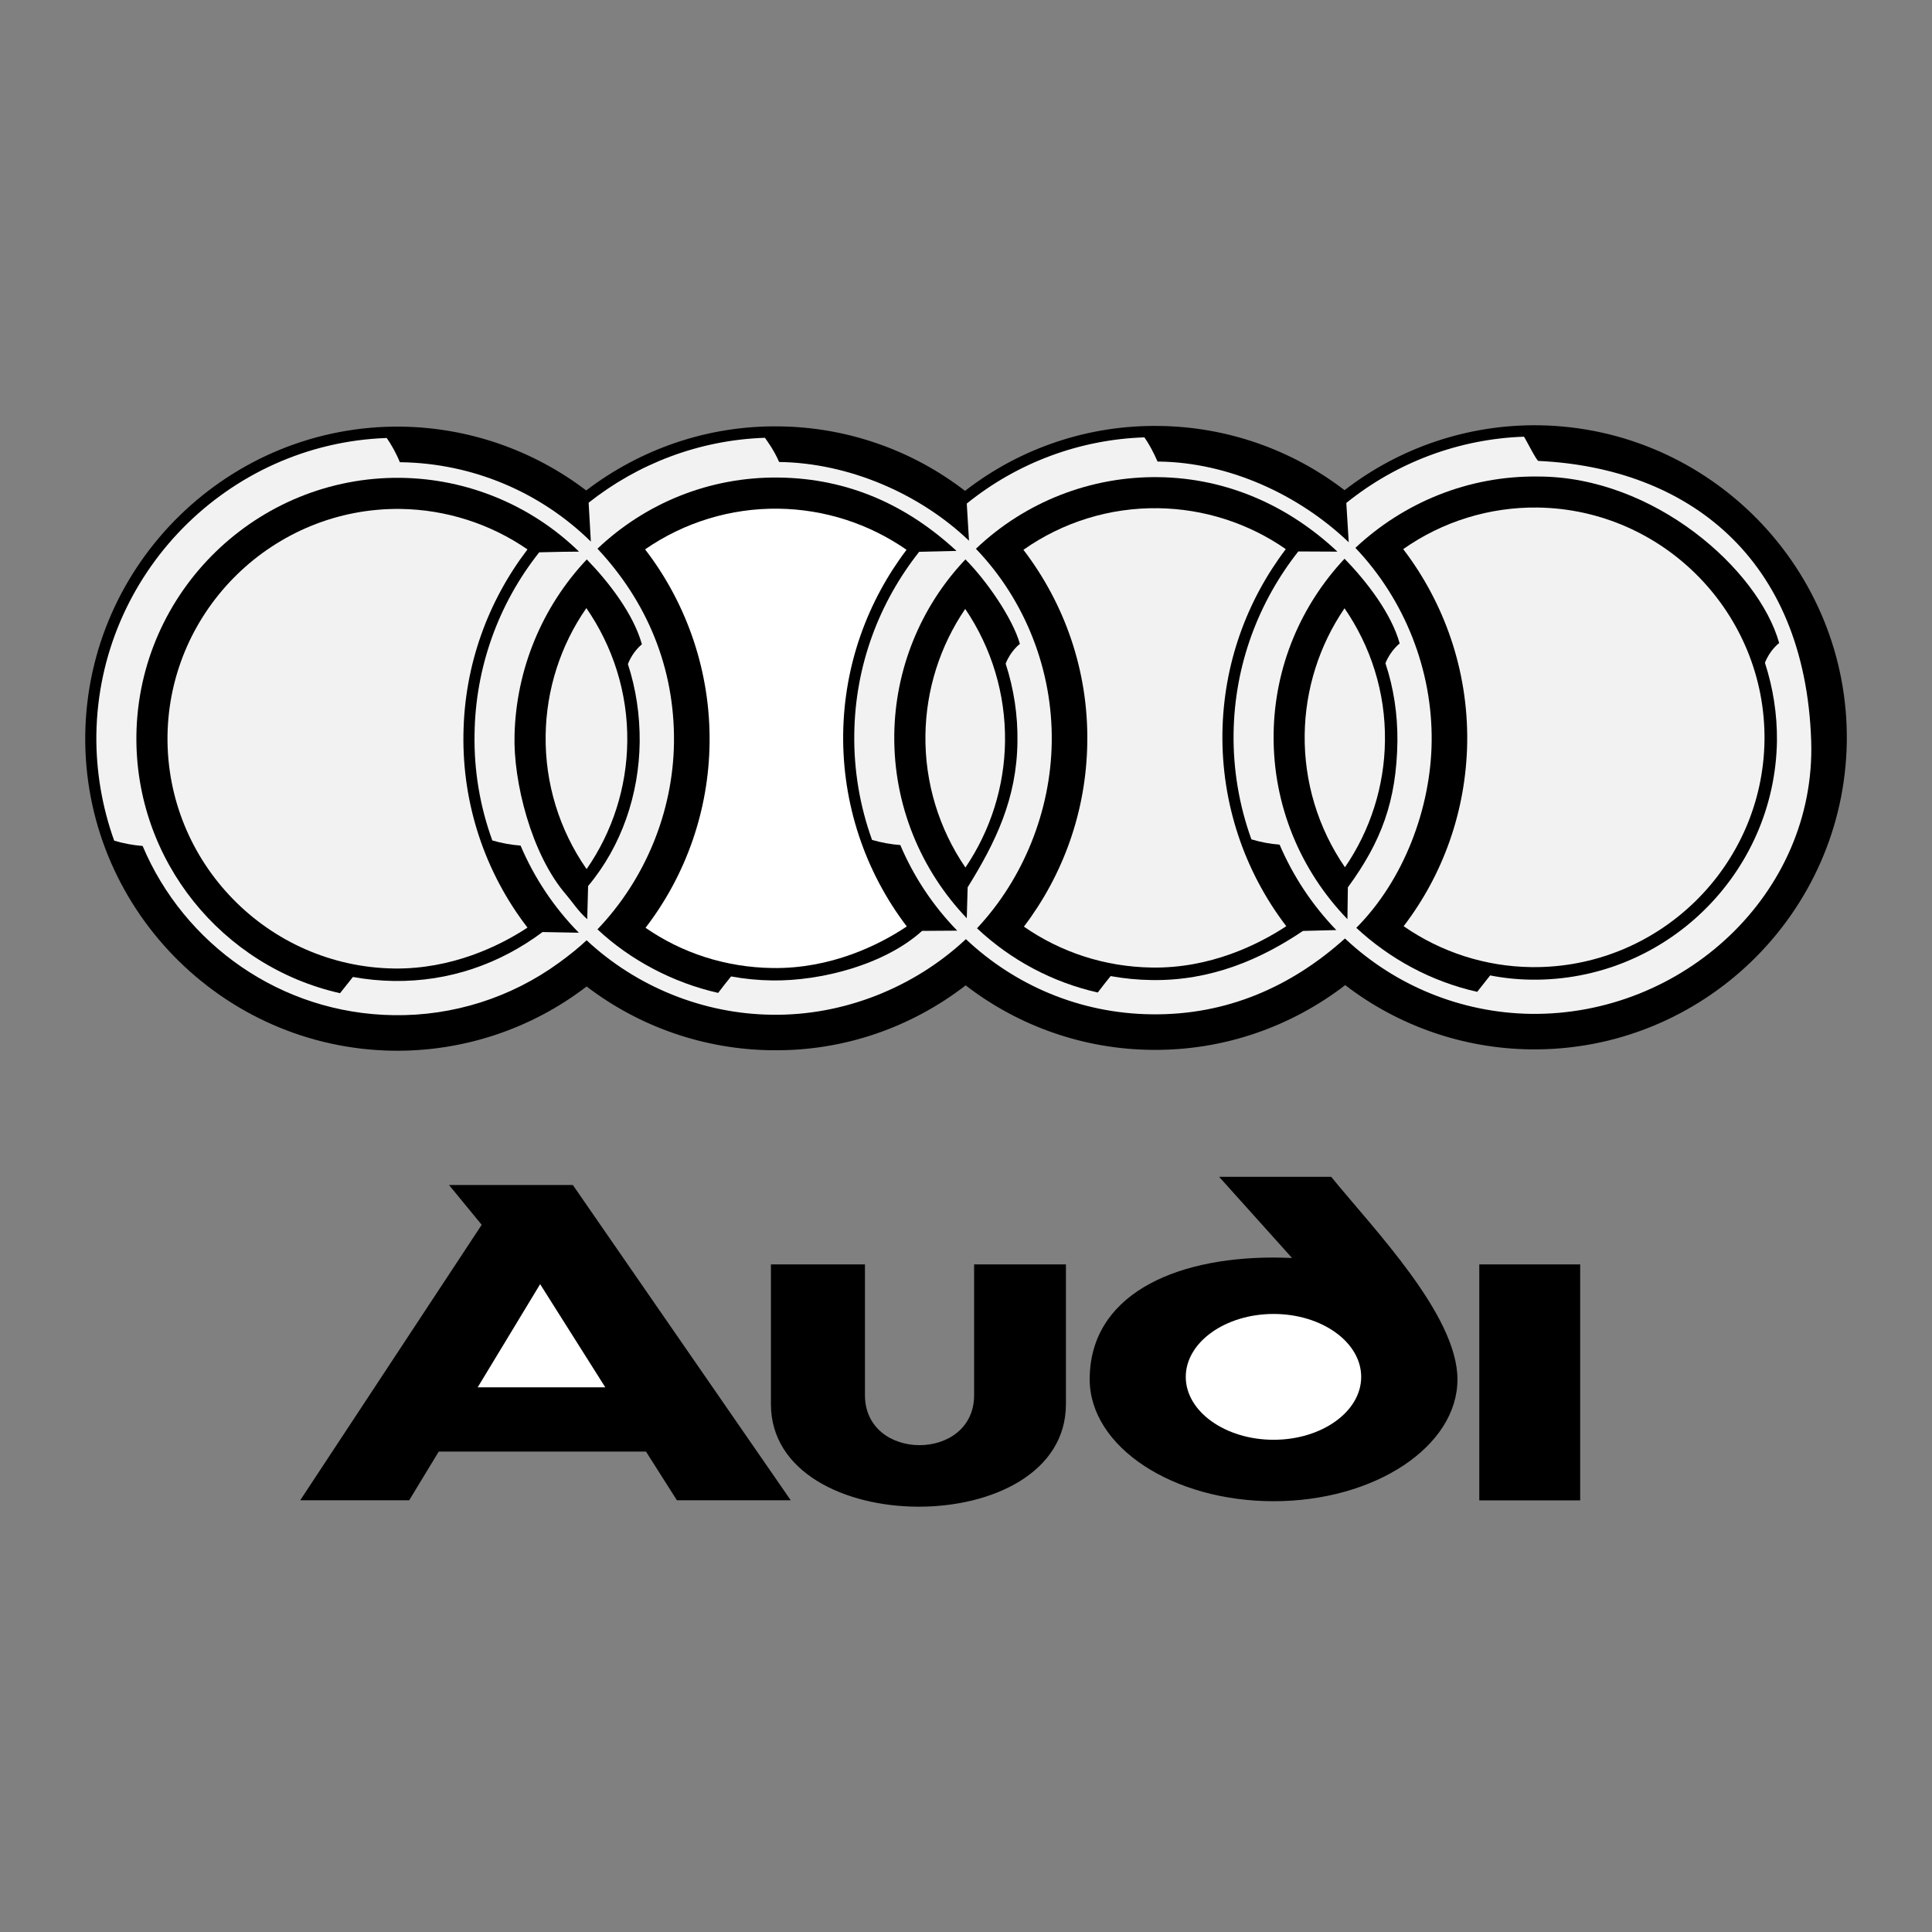 <svg width="40" height="40" viewBox="0 0 40 40" fill="none" xmlns="http://www.w3.org/2000/svg">
<rect x="0" y="0" width="40" height="40" fill="#808080" stroke="none"/>
<path fill-rule="evenodd" clip-rule="evenodd" d="M26.368 31.081C28.463 31.081 30.175 29.949 30.175 28.558C30.175 27.228 28.444 25.451 27.561 24.365H25.241L26.75 26.045C26.622 26.041 26.497 26.036 26.368 26.036C24.269 26.036 22.561 26.837 22.561 28.558C22.562 29.949 24.269 31.081 26.368 31.081ZM15.961 26.178H17.908V28.885C17.908 30.266 20.168 30.266 20.168 28.885V26.178H22.069V29.07C22.069 31.914 15.961 31.891 15.961 29.07V26.178ZM30.627 26.178H32.716V31.063H30.627V26.178Z" fill="black"/>
<path fill-rule="evenodd" clip-rule="evenodd" d="M9.296 24.534H11.86L16.371 31.061H14.014L13.374 30.053H9.084L8.472 31.061H6.216L9.973 25.358L9.296 24.534ZM31.86 8.805C35.418 8.856 38.282 11.797 38.236 15.355C38.185 18.914 35.244 21.772 31.686 21.726C30.297 21.708 28.952 21.242 27.851 20.396C26.737 21.252 25.338 21.758 23.828 21.736C22.439 21.719 21.093 21.25 19.993 20.401C18.88 21.261 17.48 21.768 15.97 21.744C14.586 21.727 13.245 21.264 12.145 20.424C10.998 21.305 9.587 21.773 8.14 21.754C4.582 21.703 1.719 18.767 1.765 15.208C1.816 11.65 4.757 8.787 8.315 8.833C9.698 8.853 11.037 9.316 12.136 10.154C13.25 9.307 14.64 8.805 16.141 8.828C17.532 8.845 18.879 9.313 19.98 10.163C21.129 9.27 22.548 8.796 24.003 8.819C25.392 8.836 26.737 9.302 27.837 10.149C28.988 9.259 30.406 8.785 31.86 8.805Z" fill="black"/>
<path fill-rule="evenodd" clip-rule="evenodd" d="M27.924 11.227L27.874 10.413C28.919 9.57 30.21 9.088 31.552 9.041C31.602 9.115 31.814 9.543 31.851 9.543C34.921 9.685 37.374 11.527 37.499 15.347C37.596 18.5 34.848 21.032 31.694 20.991C30.262 20.97 28.889 20.413 27.846 19.43C26.737 20.429 25.392 21.023 23.837 21C22.35 20.982 21.002 20.392 19.998 19.444C18.925 20.448 17.462 21.032 15.979 21.009C14.553 20.991 13.176 20.429 12.145 19.467C11.984 19.619 11.79 19.776 11.574 19.932C10.581 20.656 9.379 21.037 8.15 21.018C5.811 20.986 3.809 19.545 2.953 17.515C2.753 17.499 2.556 17.462 2.364 17.405C2.112 16.702 1.987 15.96 1.995 15.214C2.042 11.881 4.716 9.183 8.007 9.068C8.099 9.202 8.196 9.368 8.279 9.57H8.306C9.778 9.593 11.184 10.182 12.233 11.213L12.187 10.408C13.199 9.607 14.465 9.11 15.837 9.064C15.887 9.137 16.021 9.312 16.131 9.565C17.572 9.584 19.041 10.219 20.062 11.195L20.016 10.426C21.06 9.581 22.352 9.099 23.694 9.055C23.786 9.188 23.878 9.354 23.966 9.556H23.994C25.443 9.575 26.889 10.238 27.924 11.227Z" fill="#F2F2F2"/>
<path fill-rule="evenodd" clip-rule="evenodd" d="M8.301 9.893C5.323 9.856 2.865 12.25 2.824 15.223C2.792 17.82 4.605 20.015 7.04 20.563C7.123 20.457 7.215 20.342 7.307 20.227C7.588 20.278 7.873 20.306 8.159 20.31C9.291 20.324 10.336 19.965 11.233 19.297L11.984 19.311C11.472 18.791 11.063 18.178 10.778 17.507C10.58 17.492 10.384 17.456 10.193 17.401C9.937 16.698 9.812 15.953 9.825 15.205C9.841 13.835 10.312 12.508 11.164 11.435C11.482 11.426 11.804 11.421 11.988 11.421C11 10.459 9.68 9.912 8.301 9.893Z" fill="black"/>
<path fill-rule="evenodd" clip-rule="evenodd" d="M10.921 19.205C10.039 18.06 9.572 16.65 9.595 15.205C9.614 13.764 10.106 12.443 10.921 11.375C10.147 10.842 9.232 10.55 8.292 10.537C5.673 10.505 3.505 12.614 3.468 15.232C3.436 17.856 5.544 20.015 8.163 20.052C9.356 20.066 10.341 19.587 10.921 19.205Z" fill="#F2F2F2"/>
<path fill-rule="evenodd" clip-rule="evenodd" d="M12.149 11.582C11.219 12.568 10.686 13.863 10.653 15.218C10.625 16.171 10.994 17.681 11.721 18.523C11.859 18.684 11.969 18.864 12.158 19.03L12.176 18.344C12.871 17.515 13.23 16.447 13.244 15.365C13.249 14.799 13.166 14.256 13 13.75C13.101 13.483 13.29 13.34 13.29 13.34C13.116 12.714 12.609 12.056 12.149 11.582ZM19.988 11.582C19.058 12.562 18.532 13.858 18.515 15.209C18.497 16.677 19.072 18.022 20.016 19.011L20.034 18.371C20.614 17.437 21.052 16.535 21.065 15.356C21.074 14.808 20.991 14.262 20.821 13.741C20.923 13.474 21.116 13.331 21.116 13.331C20.964 12.797 20.421 12.015 19.988 11.582Z" fill="black"/>
<path fill-rule="evenodd" clip-rule="evenodd" d="M12.145 17.994C11.579 17.183 11.283 16.216 11.297 15.227C11.309 14.284 11.602 13.365 12.14 12.59C12.683 13.377 13.001 14.334 12.987 15.361C12.975 16.303 12.682 17.22 12.145 17.994Z" fill="#F2F2F2"/>
<path fill-rule="evenodd" clip-rule="evenodd" d="M26.88 11.417L27.69 11.421C26.681 10.473 25.407 9.898 23.989 9.879C22.582 9.859 21.224 10.391 20.205 11.362C21.227 12.425 21.798 13.88 21.775 15.366C21.756 16.784 21.19 18.193 20.228 19.219C20.927 19.878 21.791 20.337 22.728 20.549C22.81 20.439 22.902 20.324 22.994 20.209C23.271 20.259 23.556 20.287 23.846 20.291C25.071 20.31 26.101 19.863 26.976 19.274L27.667 19.256C27.171 18.743 26.774 18.144 26.493 17.488C26.295 17.472 26.099 17.435 25.909 17.378C25.655 16.675 25.53 15.933 25.54 15.187C25.558 13.765 26.06 12.457 26.88 11.417Z" fill="black"/>
<path fill-rule="evenodd" clip-rule="evenodd" d="M23.85 20.032C22.865 20.018 21.954 19.71 21.199 19.185C22.005 18.122 22.492 16.805 22.511 15.374C22.534 13.878 22.037 12.492 21.189 11.383C22.005 10.808 22.982 10.507 23.979 10.522C24.924 10.535 25.845 10.83 26.621 11.369C25.815 12.432 25.328 13.749 25.309 15.181C25.29 16.623 25.755 18.03 26.631 19.176C26.05 19.558 25.056 20.051 23.85 20.032Z" fill="#F2F2F2"/>
<path fill-rule="evenodd" clip-rule="evenodd" d="M36.836 13.313C36.836 13.313 36.642 13.456 36.541 13.723C36.711 14.245 36.795 14.79 36.79 15.339C36.748 18.101 34.465 20.319 31.703 20.283C31.417 20.279 31.132 20.25 30.852 20.195C30.76 20.314 30.668 20.43 30.584 20.535C29.627 20.32 28.771 19.85 28.081 19.21C29.065 18.22 29.623 16.738 29.641 15.357C29.66 13.875 29.084 12.416 28.062 11.343C29.052 10.414 30.387 9.847 31.846 9.866C34.244 9.866 36.408 11.79 36.836 13.313Z" fill="black"/>
<path fill-rule="evenodd" clip-rule="evenodd" d="M28.979 13.322C28.979 13.322 28.79 13.465 28.684 13.732C28.854 14.242 28.937 14.786 28.932 15.347C28.914 16.59 28.596 17.428 27.906 18.372L27.897 19.03C26.935 18.035 26.35 16.682 26.369 15.195C26.387 13.791 26.944 12.521 27.837 11.568C28.297 12.038 28.808 12.705 28.979 13.322Z" fill="black"/>
<path fill-rule="evenodd" clip-rule="evenodd" d="M31.837 10.508C34.456 10.545 36.564 12.713 36.532 15.332C36.495 17.952 34.327 20.055 31.708 20.023C30.761 20.012 29.839 19.717 29.061 19.176C29.871 18.117 30.355 16.796 30.377 15.365C30.396 13.869 29.899 12.478 29.052 11.369C29.866 10.796 30.841 10.495 31.837 10.508ZM27.846 17.956C27.289 17.147 26.998 16.185 27.012 15.204C27.025 14.272 27.312 13.364 27.837 12.594C28.375 13.376 28.688 14.324 28.674 15.342C28.662 16.276 28.374 17.186 27.846 17.956ZM19.988 17.961C19.436 17.154 19.146 16.195 19.16 15.217C19.173 14.285 19.459 13.378 19.984 12.607C20.533 13.416 20.82 14.373 20.808 15.351C20.796 16.282 20.511 17.19 19.988 17.961Z" fill="#F2F2F2"/>
<path fill-rule="evenodd" clip-rule="evenodd" d="M16.126 9.887C14.672 9.869 13.35 10.43 12.37 11.36C13.387 12.447 13.972 13.814 13.954 15.374C13.935 16.815 13.355 18.21 12.37 19.241C13.056 19.885 13.949 20.35 14.869 20.557C14.952 20.447 15.04 20.332 15.136 20.216C15.418 20.268 15.703 20.295 15.988 20.299C17.001 20.313 18.317 19.972 19.091 19.273L19.818 19.268C19.319 18.755 18.919 18.154 18.64 17.496C18.442 17.481 18.246 17.445 18.055 17.39C17.801 16.686 17.676 15.943 17.687 15.194C17.705 13.772 18.207 12.465 19.031 11.424L19.804 11.406C18.778 10.458 17.567 9.906 16.126 9.887Z" fill="black"/>
<path fill-rule="evenodd" clip-rule="evenodd" d="M15.993 20.042C15.018 20.028 14.116 19.729 13.365 19.209C14.209 18.11 14.674 16.768 14.691 15.383C14.71 13.935 14.239 12.522 13.356 11.374C14.166 10.813 15.132 10.518 16.118 10.532C17.067 10.544 17.99 10.841 18.769 11.383C17.963 12.447 17.476 13.763 17.457 15.195C17.439 16.633 17.902 18.037 18.774 19.181C18.198 19.568 17.199 20.06 15.993 20.042ZM26.369 29.809C27.368 29.809 28.182 29.225 28.182 28.507C28.182 27.789 27.368 27.204 26.369 27.204C25.37 27.204 24.55 27.789 24.55 28.507C24.55 29.225 25.37 29.809 26.369 29.809ZM12.532 28.723L11.183 26.587L9.89 28.723H12.532Z" fill="white"/>
</svg>
